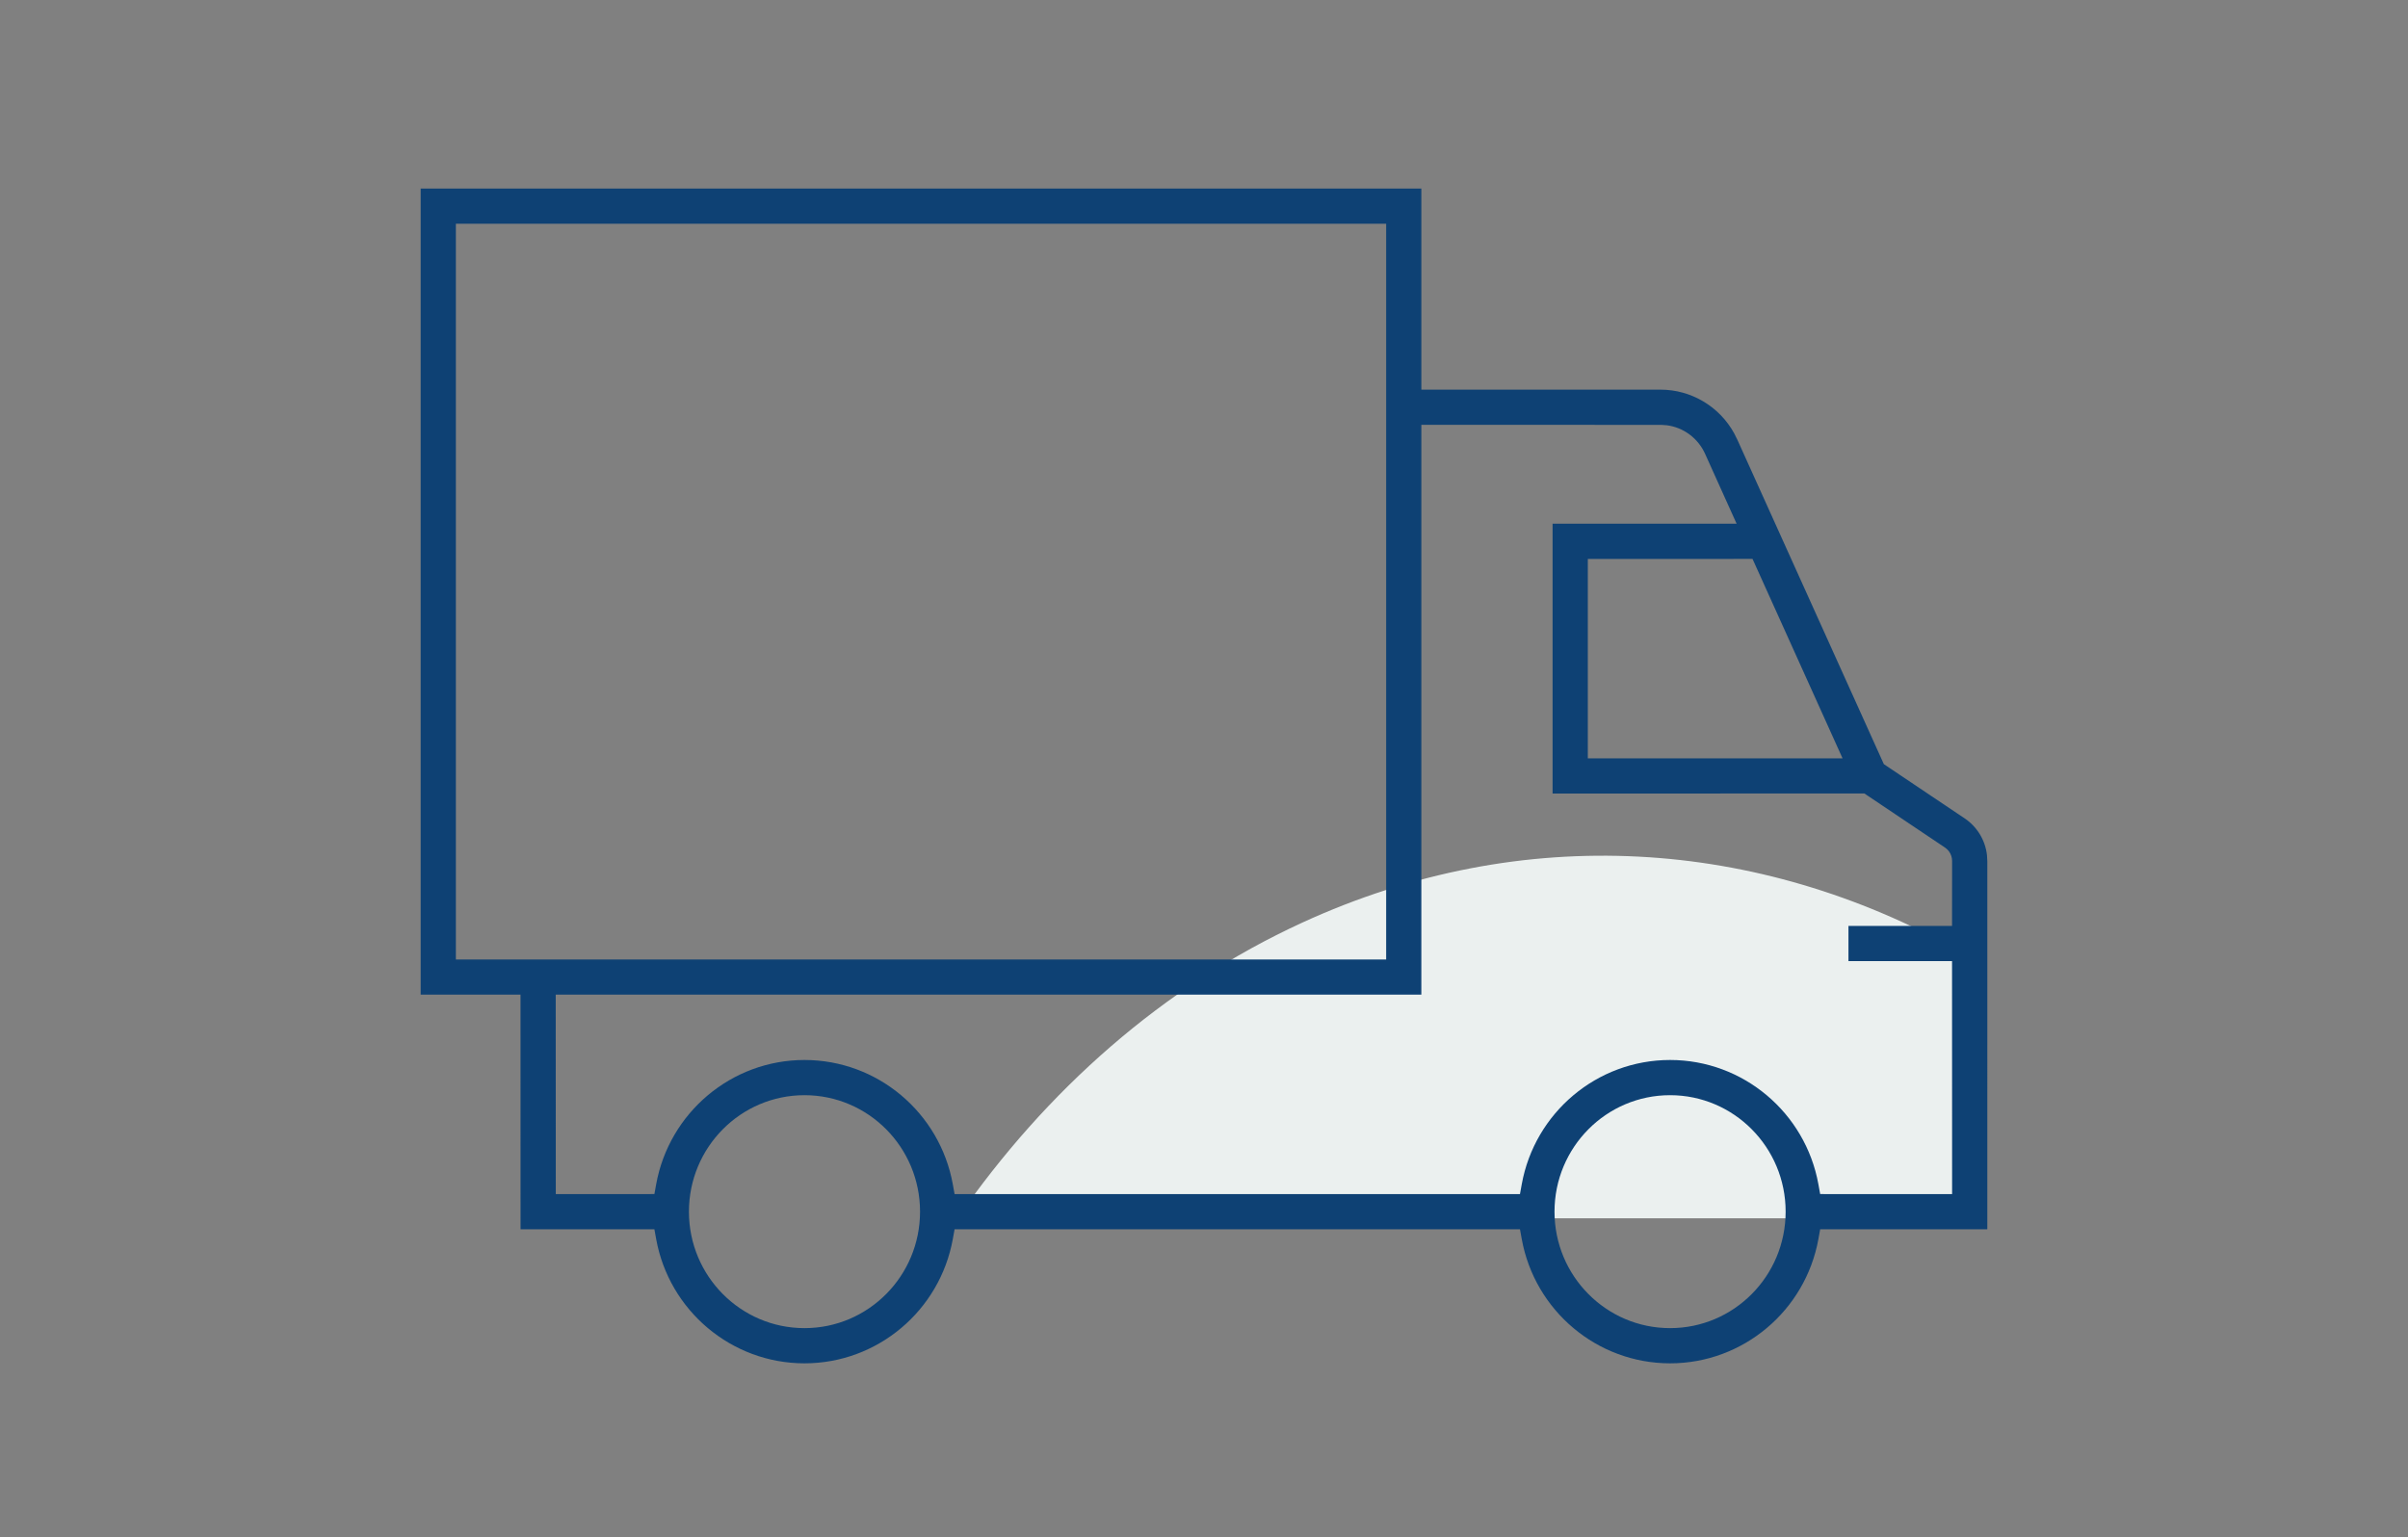 <?xml version="1.0" encoding="UTF-8"?>
<svg width="166px" height="106px" viewBox="0 0 166 106" version="1.1" xmlns="http://www.w3.org/2000/svg" xmlns:xlink="http://www.w3.org/1999/xlink">
    <rect x="0" y="0" width="166" height="106" fill="#808080" stroke="none"/>
    <title>box-truck_illustration</title>
    <defs>
        <rect id="path-1" x="0" y="0" width="166" height="106"></rect>
    </defs>
    <g id="•--Icons-/-Illustrations" stroke="none" stroke-width="1" fill="none" fill-rule="evenodd">
        <g id="box-truck_illustration">
            <mask id="mask-2" fill="white">
                <use xlink:href="#path-1"></use>
            </mask>
            <g id="Mask"></g>
            <g id="medium-duty-icon-small" mask="url(#mask-2)">
                <g transform="translate(29, 13)" id="Combined-Shape">
                    <path d="M106,52.538 L105.999,71 L36.999,71.001 C43.124,62.16 51.175,55.024 60.771,50.615 C76.043,43.6 92.267,44.853 106,52.538 Z" fill="#EBF0EF" fill-rule="evenodd"></path>
                    <path d="M68.983,0 L68.983,13.039 L68.983,13.865 L85.469,13.866 C87.586,13.866 89.532,15.025 90.551,16.882 L90.768,17.318 L100.77,39.473 L100.867,39.687 L101.062,39.818 L106.443,43.43 C107.303,44.01 107.864,44.94 107.977,45.97 L108,46.404 L107.999,71.756 L97.162,71.759 L96.477,71.759 L96.354,72.437 C95.458,77.366 91.169,81 86.13,81 C81.091,81 76.802,77.366 75.906,72.437 L75.783,71.759 L36.806,71.759 L36.683,72.437 C35.787,77.366 31.498,81 26.459,81 C21.42,81 17.131,77.366 16.235,72.437 L16.112,71.759 L15.427,71.759 L6.885,71.756 L6.883,56.405 L6.883,55.578 L6.061,55.579 L-1.63424829e-13,55.579 L-1.63424829e-13,0 L68.983,0 Z M26.459,62.512 C22.06,62.512 18.493,66.108 18.493,70.543 C18.493,74.978 22.06,78.573 26.459,78.573 C30.858,78.573 34.425,74.978 34.425,70.543 C34.425,66.108 30.858,62.512 26.459,62.512 Z M86.13,62.512 C81.731,62.512 78.163,66.108 78.163,70.543 C78.163,74.978 81.731,78.573 86.13,78.573 C90.529,78.573 94.096,74.978 94.096,70.543 C94.096,66.108 90.529,62.512 86.13,62.512 Z M69.805,16.292 L68.983,16.292 L68.983,17.118 L68.983,55.579 L10.133,55.579 L9.31,55.579 L9.31,56.405 L9.314,68.506 L9.314,69.332 L10.136,69.332 L15.426,69.33 L16.112,69.329 L16.235,68.651 C17.13,63.721 21.419,60.085 26.459,60.085 C31.499,60.085 35.788,63.721 36.683,68.651 L36.806,69.33 L75.782,69.33 L75.905,68.651 C76.8,63.721 81.089,60.085 86.13,60.085 C91.17,60.085 95.459,63.721 96.354,68.651 L96.477,69.329 L97.163,69.33 L104.749,69.332 L105.572,69.332 L105.572,68.505 L105.568,54.093 L105.568,53.266 L104.746,53.267 L98.427,53.268 L98.427,50.84 L104.746,50.84 L105.568,50.84 L105.568,50.014 L105.572,46.359 C105.572,46.118 105.493,45.884 105.351,45.694 L105.261,45.592 L105.198,45.532 L105.087,45.443 L99.734,41.85 L99.527,41.71 L99.277,41.71 L78.03,41.713 L78.03,23.109 L90.717,23.11 L90.19,21.942 L88.542,18.288 C88.057,17.214 87.058,16.472 85.904,16.321 L85.522,16.294 L69.805,16.292 Z M66.558,2.427 L2.427,2.427 L2.427,53.155 L66.558,53.155 L66.558,2.427 Z M91.814,25.536 L91.284,25.536 L81.282,25.539 L80.46,25.54 L80.46,39.287 L98.02,39.287 L97.493,38.119 L92.033,26.021 L91.814,25.536 Z" fill="#0E4174" fill-rule="nonzero"></path>
                </g>
            </g>
        </g>
    </g>
</svg>